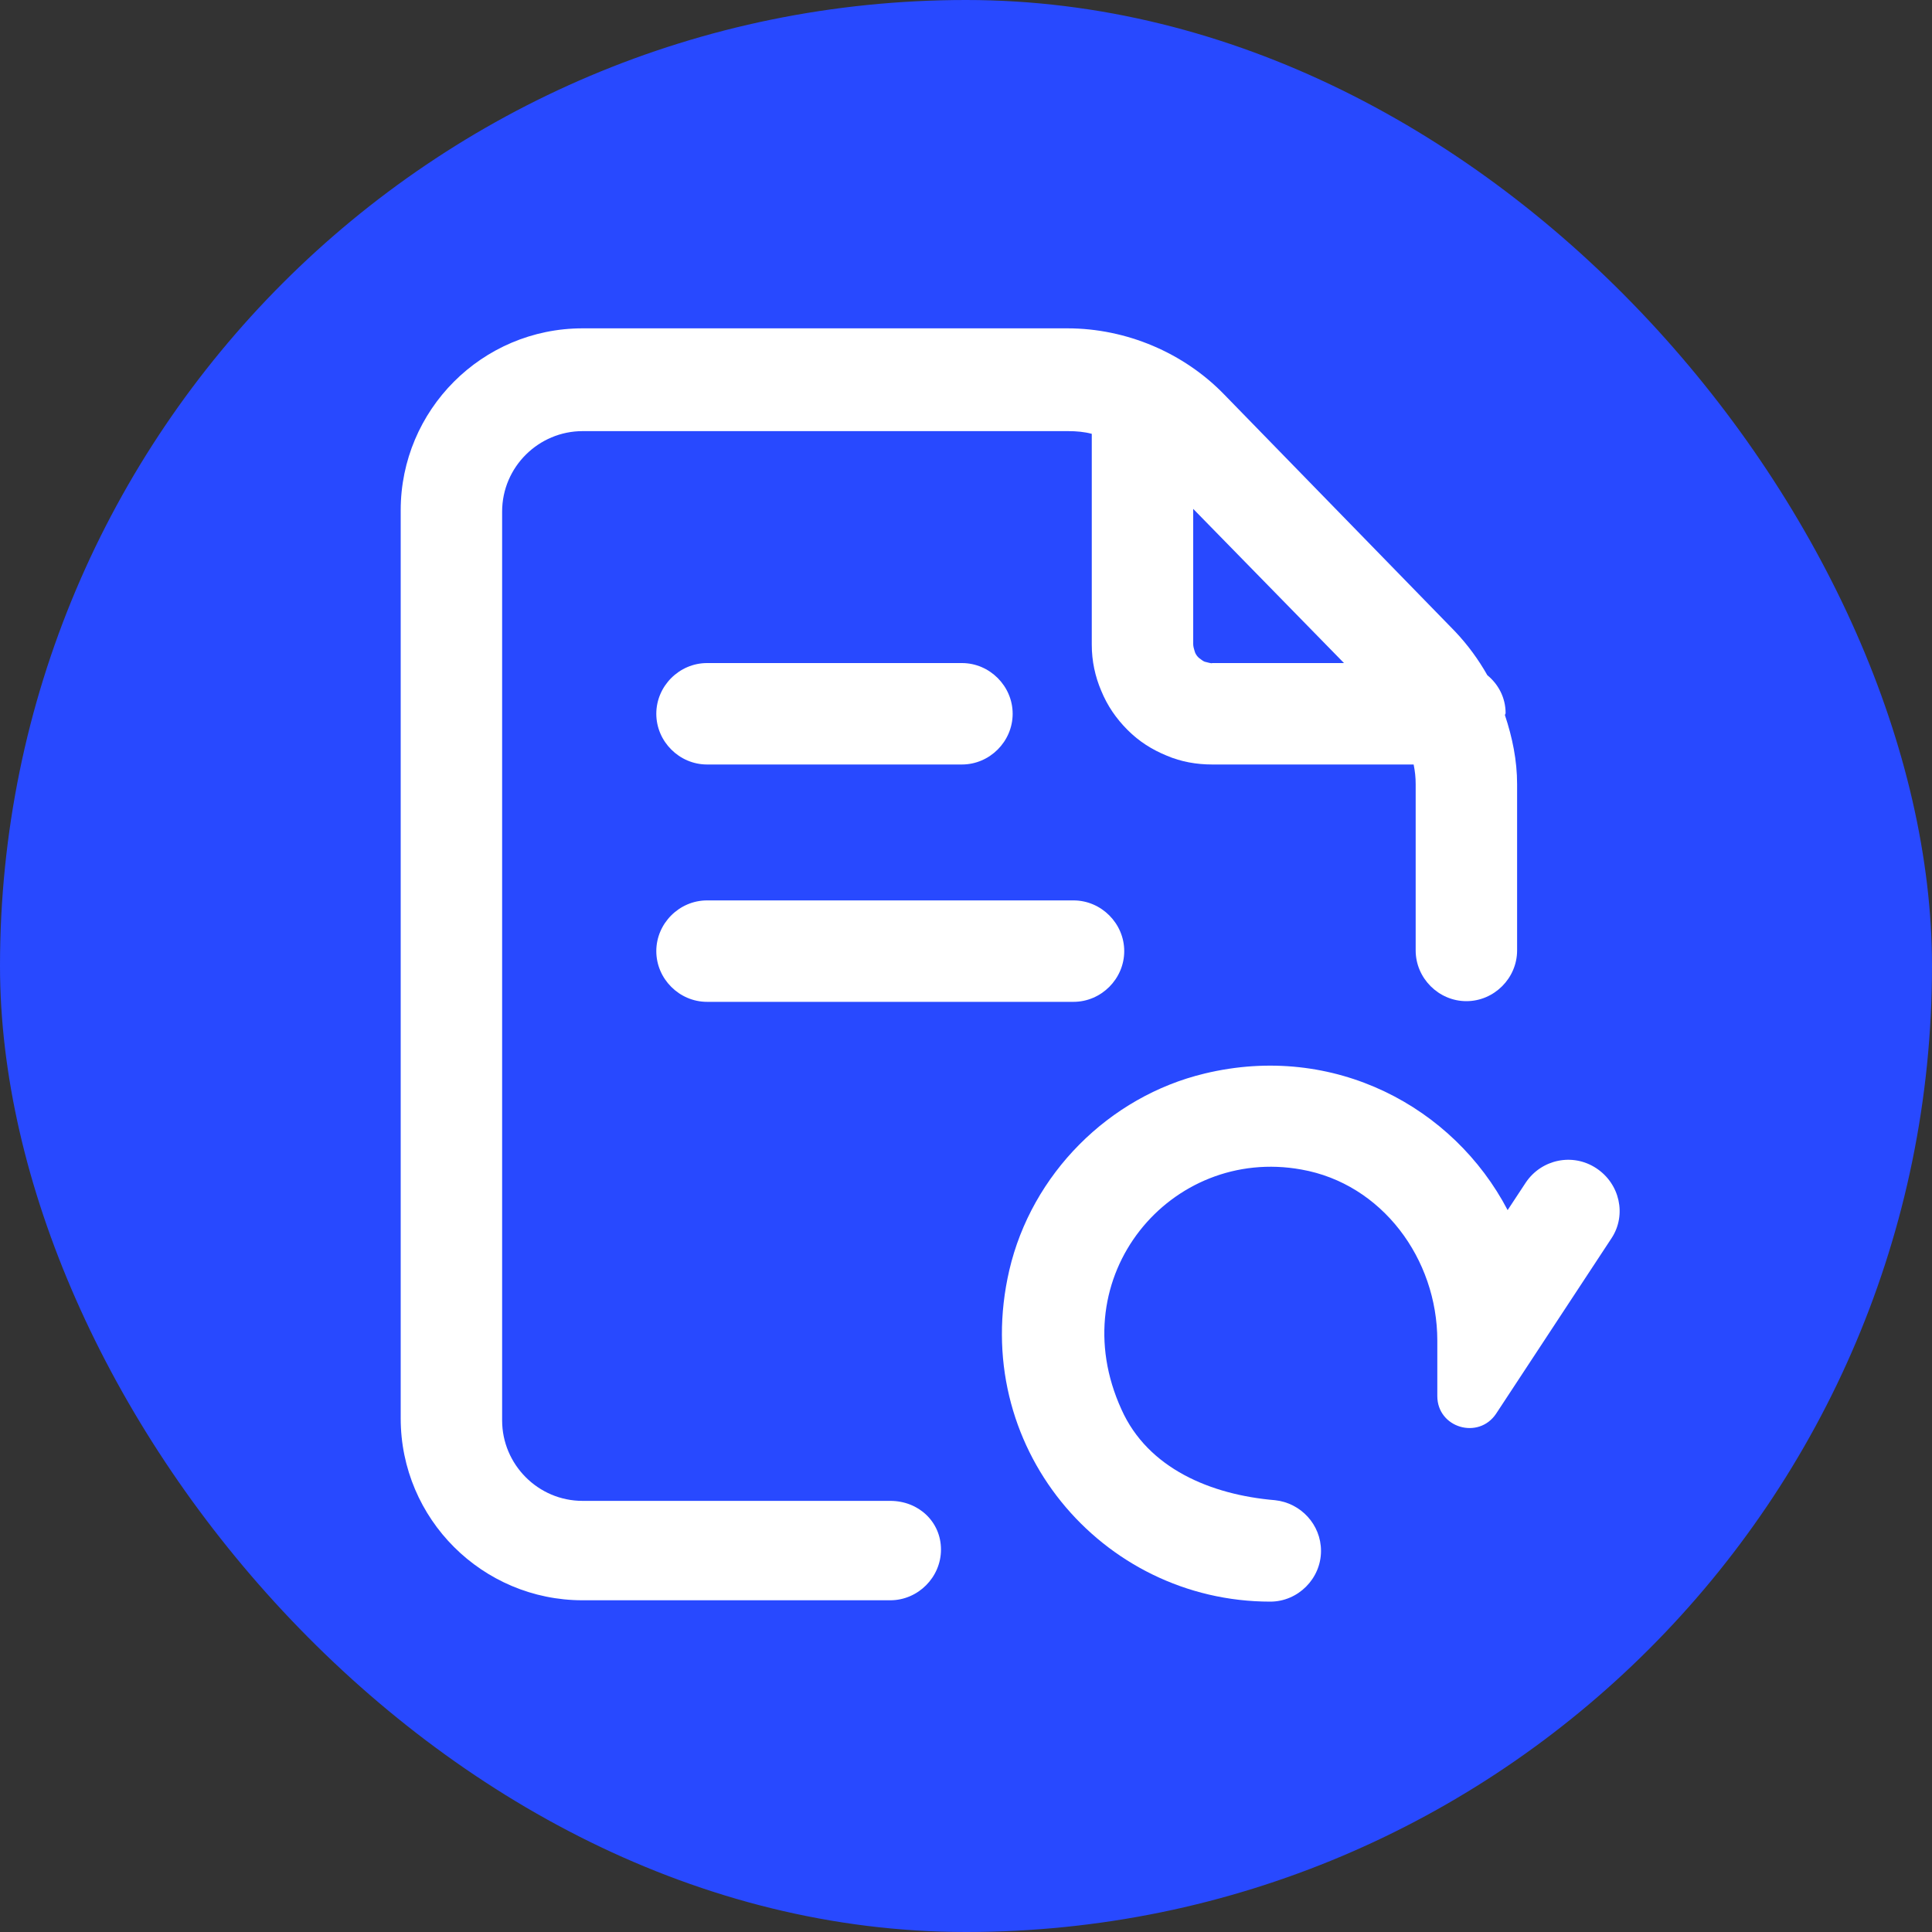 <svg width="20" height="20" viewBox="0 0 20 20" fill="none" xmlns="http://www.w3.org/2000/svg">
  <rect x="0" y="0" width="20" height="20" fill="#333333" stroke="none"/>
  <rect width="20" height="20" rx="10" fill="#2849FF" />
  <path
    d="M7.319 7.914H9.958C10.245 7.914 10.483 7.676 10.483 7.389C10.483 7.102 10.245 6.864 9.958 6.864H7.319C7.032 6.864 6.794 7.102 6.794 7.389C6.794 7.676 7.032 7.914 7.319 7.914Z"
    fill="white" />
  <path
    d="M7.319 10.371H11.113C11.4 10.371 11.638 10.133 11.638 9.846C11.638 9.559 11.4 9.321 11.113 9.321H7.319C7.032 9.321 6.794 9.559 6.794 9.846C6.794 10.133 7.032 10.371 7.319 10.371Z"
    fill="white" />
  <path
    d="M9.216 15.537H6.031C5.569 15.537 5.198 15.159 5.198 14.704V5.296C5.198 4.834 5.576 4.463 6.031 4.463H11.057C11.141 4.463 11.225 4.47 11.302 4.491V6.675C11.302 6.843 11.337 7.004 11.4 7.151C11.463 7.305 11.554 7.438 11.673 7.557C11.792 7.676 11.925 7.76 12.079 7.823C12.226 7.886 12.387 7.914 12.548 7.914H12.555H14.634C14.648 7.984 14.655 8.047 14.655 8.117V9.839C14.655 10.126 14.893 10.364 15.18 10.364C15.467 10.364 15.705 10.126 15.705 9.839V8.117C15.705 7.872 15.656 7.634 15.579 7.403C15.579 7.396 15.586 7.389 15.586 7.382C15.586 7.221 15.509 7.081 15.397 6.99C15.306 6.829 15.194 6.675 15.061 6.535L12.674 4.085C12.254 3.651 11.659 3.399 11.05 3.399H6.031C4.988 3.399 4.148 4.246 4.148 5.282V14.683C4.148 15.726 4.995 16.566 6.031 16.566H9.216C9.503 16.566 9.741 16.328 9.741 16.041C9.741 15.754 9.51 15.537 9.216 15.537ZM13.913 6.864H12.548C12.548 6.871 12.499 6.857 12.471 6.85C12.45 6.843 12.429 6.822 12.408 6.808C12.387 6.787 12.373 6.766 12.366 6.738C12.359 6.717 12.352 6.689 12.352 6.668V5.268L13.913 6.864Z"
    fill="white" />
  <path
    d="M16.524 12.093C16.279 11.932 15.957 12.002 15.796 12.24L15.607 12.527C15.047 11.456 13.808 10.791 12.471 11.113C11.477 11.351 10.679 12.156 10.448 13.15C10.028 14.963 11.4 16.58 13.15 16.58C13.437 16.58 13.675 16.342 13.675 16.055C13.675 15.782 13.465 15.558 13.199 15.53C12.534 15.474 11.883 15.201 11.61 14.592C10.98 13.213 12.121 11.862 13.472 12.107C14.305 12.254 14.879 13.031 14.879 13.878V14.452C14.879 14.781 15.306 14.907 15.488 14.634L16.685 12.814C16.839 12.576 16.769 12.254 16.524 12.093Z"
    fill="white" />
</svg>